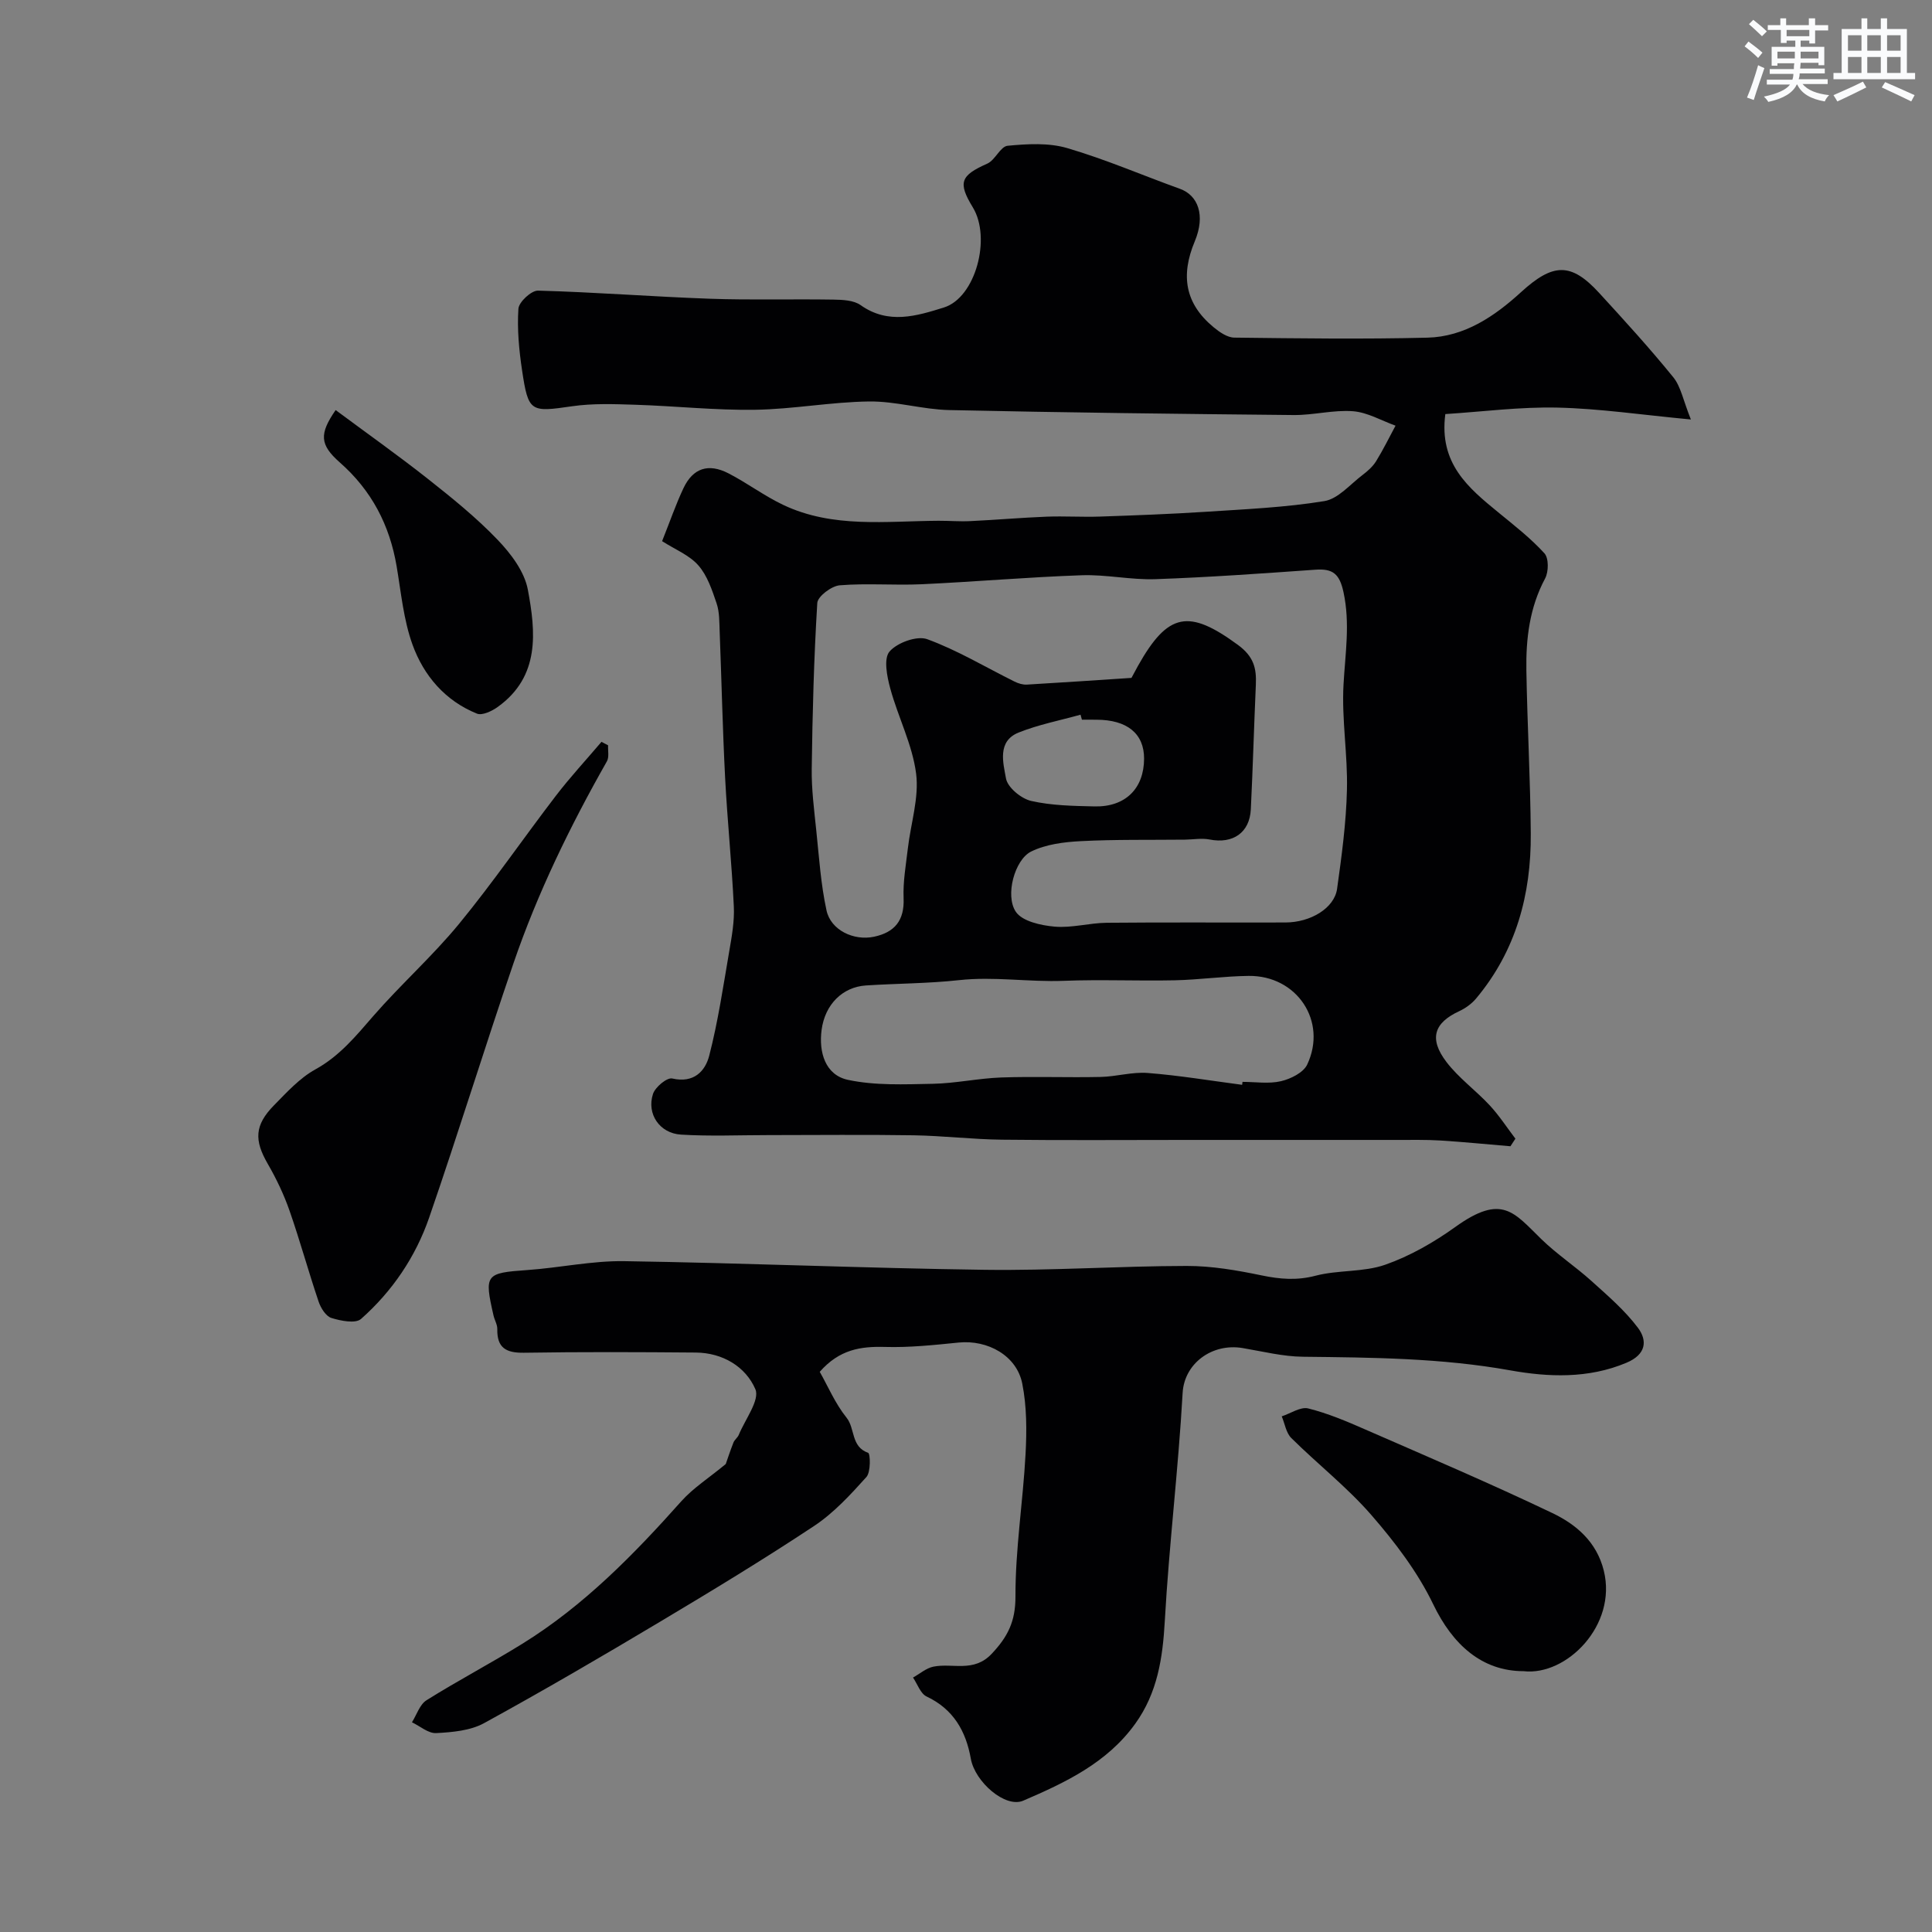 <svg enable-background="new 0 0 400 400" viewBox="0 0 400 400" xmlns="http://www.w3.org/2000/svg"><rect x="0" y="0" width="400" height="400" fill="#808080" stroke="none"/><g fill="#010103"><path d="m137.08 112.04c1.64-4.1 2.85-7.64 4.44-11 1.96-4.12 5.14-5.18 9.3-3.04 3.88 2 7.42 4.68 11.35 6.54 10.27 4.87 21.3 3.34 32.13 3.28 2.2-.01 4.41.18 6.6.07 5.27-.25 10.53-.71 15.8-.92 3.69-.14 7.39.11 11.08-.02 7.29-.25 14.58-.52 21.86-.99 8.2-.54 16.45-.89 24.54-2.21 2.86-.46 5.34-3.46 7.92-5.41 1.05-.8 2.11-1.73 2.8-2.84 1.47-2.38 2.7-4.9 4.03-7.37-2.93-1.05-5.81-2.76-8.81-2.99-4.05-.31-8.19.83-12.29.79-23.77-.23-47.53-.51-71.3-1.03-5.54-.12-11.07-1.85-16.6-1.78-7.88.1-15.73 1.6-23.61 1.72-8.25.12-16.51-.78-24.77-1.04-4.37-.14-8.81-.31-13.1.31-8.62 1.25-9.06 1.25-10.36-7.43-.63-4.21-1.04-8.53-.76-12.75.09-1.4 2.67-3.79 4.05-3.76 11.87.32 23.73 1.26 35.6 1.68 8.51.3 17.04.04 25.56.18 1.91.03 4.21.12 5.65 1.15 5.74 4.06 11.61 2.24 17.24.48 6.55-2.04 9.85-14.39 5.98-20.73-3.14-5.16-2.54-6.59 2.99-9.05 1.65-.73 2.72-3.56 4.22-3.7 4.08-.39 8.48-.65 12.33.48 7.93 2.32 15.57 5.63 23.36 8.44 3.68 1.32 5.34 5.41 3.05 10.88-2.97 7.1-1.99 12.89 3.89 17.76 1.22 1.01 2.84 2.14 4.29 2.16 13.33.16 26.67.34 39.99.01 7.69-.19 13.91-4.42 19.39-9.43 6.61-6.03 10.33-6.21 16.18.18 5.24 5.71 10.46 11.44 15.34 17.45 1.57 1.94 2.04 4.77 3.64 8.74-10.27-.97-18.91-2.26-27.59-2.46-7.76-.18-15.55.85-23.25 1.34-1.35 10.23 4.76 15.27 10.94 20.33 3.31 2.71 6.72 5.36 9.58 8.5.91 1 .88 3.82.14 5.2-3.22 6.02-3.99 12.46-3.88 19.05.19 11.27.83 22.53.91 33.8.09 12.59-3.06 24.26-11.32 34.12-.91 1.09-2.2 2.02-3.49 2.62-5.21 2.41-6.33 5.69-2.65 10.52 2.54 3.33 6.07 5.87 8.95 8.97 1.97 2.12 3.57 4.6 5.33 6.91-.34.52-.68 1.05-1.03 1.57-4.83-.4-9.65-.89-14.48-1.19-3.01-.19-6.03-.11-9.05-.12-5.35-.01-10.71 0-16.06 0-9.2 0-18.4 0-27.6 0-12.7 0-25.4.1-38.09-.05-6.1-.07-12.2-.81-18.3-.91-10.03-.16-20.06-.04-30.08-.04-6.03 0-12.07.27-18.07-.1-4.42-.27-7.14-4.28-5.8-8.41.46-1.43 2.91-3.46 3.99-3.21 4.47 1.03 6.84-1.51 7.67-4.77 1.82-7.07 2.89-14.34 4.13-21.56.53-3.07 1.1-6.22.95-9.29-.42-8.88-1.34-17.73-1.8-26.61-.52-10.09-.74-20.2-1.13-30.3-.08-1.96-.02-4.03-.64-5.85-.93-2.75-1.92-5.75-3.78-7.86-1.86-2.12-4.8-3.28-7.5-5.01zm97.18 28.31c.71-1.32 1.02-1.9 1.34-2.48 6.25-11.14 10.58-11.77 20.7-4.35 3.29 2.42 3.86 4.83 3.71 8.24-.38 8.6-.62 17.2-1.04 25.8-.24 4.85-3.72 7.2-8.53 6.25-1.64-.32-3.41.01-5.12.03-7.19.08-14.39-.06-21.56.31-3.48.18-7.24.65-10.29 2.16-3.38 1.68-5.43 9.1-3.15 12.47 1.34 1.98 5.21 2.82 8.03 3.07 3.54.31 7.18-.76 10.78-.8 12.33-.12 24.66-.02 36.99-.06 5.25-.01 10.15-2.98 10.71-6.97.95-6.8 1.88-13.65 2.04-20.5.18-7.25-1.11-14.55-.71-21.78.35-6.4 1.4-12.63 0-19.12-.82-3.81-2.2-4.93-5.82-4.67-11.03.78-22.06 1.57-33.1 1.96-5.08.18-10.21-.99-15.29-.81-11.04.38-22.07 1.35-33.11 1.86-5.65.26-11.35-.24-16.98.22-1.71.14-4.56 2.29-4.65 3.66-.7 11.41-1 22.85-1.15 34.29-.06 4.26.5 8.54.94 12.8.58 5.54.94 11.14 2.12 16.56.89 4.1 5.65 6.34 9.84 5.45 4.28-.91 6.31-3.37 6.12-7.98-.14-3.42.48-6.87.88-10.3.6-5.19 2.35-10.49 1.71-15.5-.77-6-3.74-11.69-5.35-17.62-.68-2.48-1.41-6.19-.15-7.65 1.59-1.84 5.69-3.33 7.81-2.55 6.26 2.29 12.07 5.8 18.08 8.78.77.38 1.7.67 2.54.62 7.24-.42 14.46-.92 21.66-1.39zm22.91 84.25c.03-.2.05-.4.08-.61 2.67 0 5.44.45 7.96-.14 2.01-.47 4.64-1.77 5.43-3.44 4.23-8.97-2.13-18.48-12.13-18.36-5.1.06-10.2.8-15.3.91-7.66.16-15.34-.19-22.99.11-7.24.28-14.42-.94-21.68-.14-6.39.7-12.86.68-19.28 1.1-4.78.32-8.46 3.88-9.16 9.22-.6 4.58.74 9.31 5.45 10.32 5.65 1.21 11.68.93 17.54.82 4.74-.09 9.46-1.14 14.2-1.31 6.85-.24 13.72.04 20.58-.11 3.27-.07 6.56-1.08 9.78-.82 6.53.51 13.02 1.6 19.52 2.45zm-33.17-75.6c-.1-.34-.19-.69-.29-1.03-4.29 1.2-8.72 2.05-12.83 3.7-4.47 1.81-3.17 6.3-2.6 9.5.33 1.86 3.13 4.17 5.19 4.65 4.25.97 8.75 1.04 13.15 1.14 6.39.14 10.23-3.71 10.25-9.88.02-5.19-3.51-8.07-9.89-8.07-.98-.01-1.98-.01-2.98-.01z"/><path d="m150.26 303.11c.34-.96.91-2.72 1.59-4.44.23-.59.87-1.02 1.11-1.61 1.31-3.19 4.39-7.2 3.43-9.44-2.01-4.67-6.77-7.54-12.33-7.59-11.85-.1-23.71-.15-35.56.04-3.7.06-5.62-.99-5.54-4.89.02-.93-.56-1.86-.78-2.81-1.96-8.54-1.66-8.81 6.99-9.42 6.71-.47 13.4-1.94 20.09-1.84 24.86.38 49.71 1.45 74.57 1.79 13.95.19 27.91-.78 41.86-.8 5.18-.01 10.43.9 15.53 1.96 3.81.79 7.29 1.08 11.17.06 4.68-1.22 9.89-.69 14.4-2.27 5.14-1.8 10.08-4.64 14.53-7.83 9.68-6.95 12.12-2.99 17.82 2.55 3.21 3.12 7.01 5.63 10.34 8.63 3.38 3.05 6.91 6.08 9.62 9.68 2.01 2.67 1.74 5.54-2.35 7.26-7.91 3.34-16.23 2.98-24.05 1.58-14.28-2.56-28.55-2.66-42.91-2.82-4.18-.04-8.35-1.1-12.52-1.8-6.33-1.06-12.08 3.18-12.42 9.3-.88 15.75-2.81 31.44-3.69 47.19-.43 7.71-1.52 14.89-6.12 21.29-5.83 8.11-14.47 12.18-23.19 15.93-3.72 1.6-10-3.9-10.85-8.68-1.02-5.73-3.6-10.26-9.16-12.89-1.27-.6-1.89-2.57-2.81-3.92 1.41-.78 2.73-1.96 4.23-2.26 4.01-.8 8.33 1.29 12.06-2.66 3.32-3.52 4.93-6.69 4.92-11.83-.03-9.83 1.56-19.66 2.09-29.52.26-4.85.26-9.85-.68-14.58-1.14-5.8-7.15-9.11-13.17-8.51-5.07.51-10.19 1.06-15.27.91-5-.14-9.42.51-13.49 5.15 1.7 3 3.21 6.59 5.56 9.51 1.79 2.23.87 6 4.46 7.26.46.16.57 3.97-.36 5.01-3.3 3.67-6.75 7.43-10.82 10.13-10.43 6.91-21.14 13.41-31.88 19.82-12.04 7.19-24.16 14.27-36.46 21.01-2.85 1.56-6.56 1.88-9.91 2.06-1.63.09-3.34-1.44-5.02-2.24.98-1.55 1.61-3.68 3.01-4.56 6.49-4.07 13.3-7.64 19.82-11.68 12.75-7.89 23.1-18.48 33-29.59 2.45-2.72 5.68-4.77 9.14-7.64z"/><path d="m125.9 154.31c-.06 1.12.25 2.45-.25 3.32-7.6 13.39-14.33 27.19-19.32 41.75-5.99 17.5-11.43 35.2-17.47 52.69-2.81 8.14-7.64 15.28-14.11 21-1.15 1.02-4.2.4-6.14-.2-1.14-.36-2.2-2.06-2.64-3.37-2.12-6.26-3.86-12.64-6.04-18.88-1.17-3.34-2.72-6.59-4.49-9.65-2.83-4.89-2.76-8.01 1.3-12.14 2.65-2.69 5.31-5.64 8.55-7.42 5.02-2.77 8.39-6.9 12.01-11.07 5.69-6.54 12.23-12.36 17.73-19.05 7.04-8.57 13.32-17.74 20.07-26.55 2.96-3.86 6.28-7.44 9.43-11.15.45.24.91.48 1.37.72z"/><path d="m315.44 346c-8.6-.01-14.66-5.44-18.71-13.85-3.21-6.67-7.89-12.82-12.78-18.45-5.01-5.77-11.14-10.56-16.6-15.97-1.08-1.07-1.34-2.97-1.98-4.49 1.84-.6 3.89-2.03 5.48-1.64 4.05 1.01 7.97 2.67 11.82 4.36 12.95 5.66 25.96 11.2 38.7 17.29 4.95 2.36 9.2 5.95 10.68 11.94 2.8 11.32-7.74 21.83-16.61 20.81z"/><path d="m69.49 84.9c6.38 4.74 12.84 9.31 19.04 14.2 5.03 3.97 10.06 8.03 14.48 12.64 2.75 2.86 5.57 6.59 6.27 10.32 1.65 8.79 2.56 17.98-6.21 24.29-1.2.87-3.23 1.84-4.32 1.4-6.58-2.65-11.02-7.86-13.34-14.27-1.86-5.14-2.37-10.78-3.29-16.23-1.45-8.55-5.18-15.71-11.77-21.51-4.17-3.68-4.27-5.9-.86-10.84z"/></g><path d="m361.2 9.6.8-1c.9.7 1.9 1.4 2.9 2.3l-.9 1.1c-1-1-2-1.8-2.8-2.4zm.5 10.6c.9-2.1 1.6-4.3 2.3-6.7.4.2.8.4 1.3.6-.7 2.1-1.5 4.3-2.2 6.6zm.4-15.2.9-.9c1 .8 2 1.6 2.8 2.4l-1 1c-.9-.9-1.8-1.7-2.7-2.5zm12.5-1.2h1.2v1.4h2.7v1.1h-2.7v2.7h-1.2v-.6h-1.8v1.3h4.9v3.8h-1.2v-.5h-3.7c0 .4-.1.9-.1 1.2h5.1v1h-5.2c0 .5-.1.9-.2 1.2h6v1h-5.2c1.1 1.3 2.9 2 5.5 2.3-.4.4-.7.8-.9 1.3-2.9-.5-4.8-1.6-5.7-3.5h-.1c-.8 1.7-2.7 2.9-5.9 3.6-.2-.4-.6-.8-.9-1.1 2.8-.6 4.6-1.4 5.4-2.5h-4.8v-1h5.3c.1-.3.2-.7.2-1.2h-4.9v-1h5c0-.4 0-.8.1-1.2h-3.5v.5h-1.2v-3.9h4.9v-1.3h-1.8v.5h-1.2v-2.7h-2.7v-1h2.6v-1.4h1.2v1.4h4.7v-1.4zm-6.6 8.3h3.6c0-.4 0-.9 0-1.4h-3.6zm1.9-4.6h4.7v-1.3h-4.7zm6.6 3.2h-3.7v1.4h3.7z" fill="#fafbfc"/><path d="m385.3 3.8h1.3v2.2h2.8v-2.2h1.3v2.2h4.1v9.1h1.7v1.3h-16.9v-1.3h1.7v-9.1h4.1v-2.2zm.4 13.1.7 1.2c-1.8.9-3.8 1.9-6 2.9-.2-.4-.5-.8-.8-1.3 2.3-1 4.3-1.9 6.1-2.8zm-3.1-6.4h2.8v-3.2h-2.8zm0 4.6h2.8v-3.3h-2.8zm4-4.6h2.8v-3.2h-2.8zm0 4.6h2.8v-3.3h-2.8zm3.7 1.9c2.1.9 4.1 1.8 6.1 2.7l-.7 1.3c-2.2-1.1-4.2-2-6.1-2.9zm3.2-9.7h-2.8v3.2h2.8zm-2.8 7.8h2.8v-3.3h-2.8z" fill="#fafbfc"/></svg>
